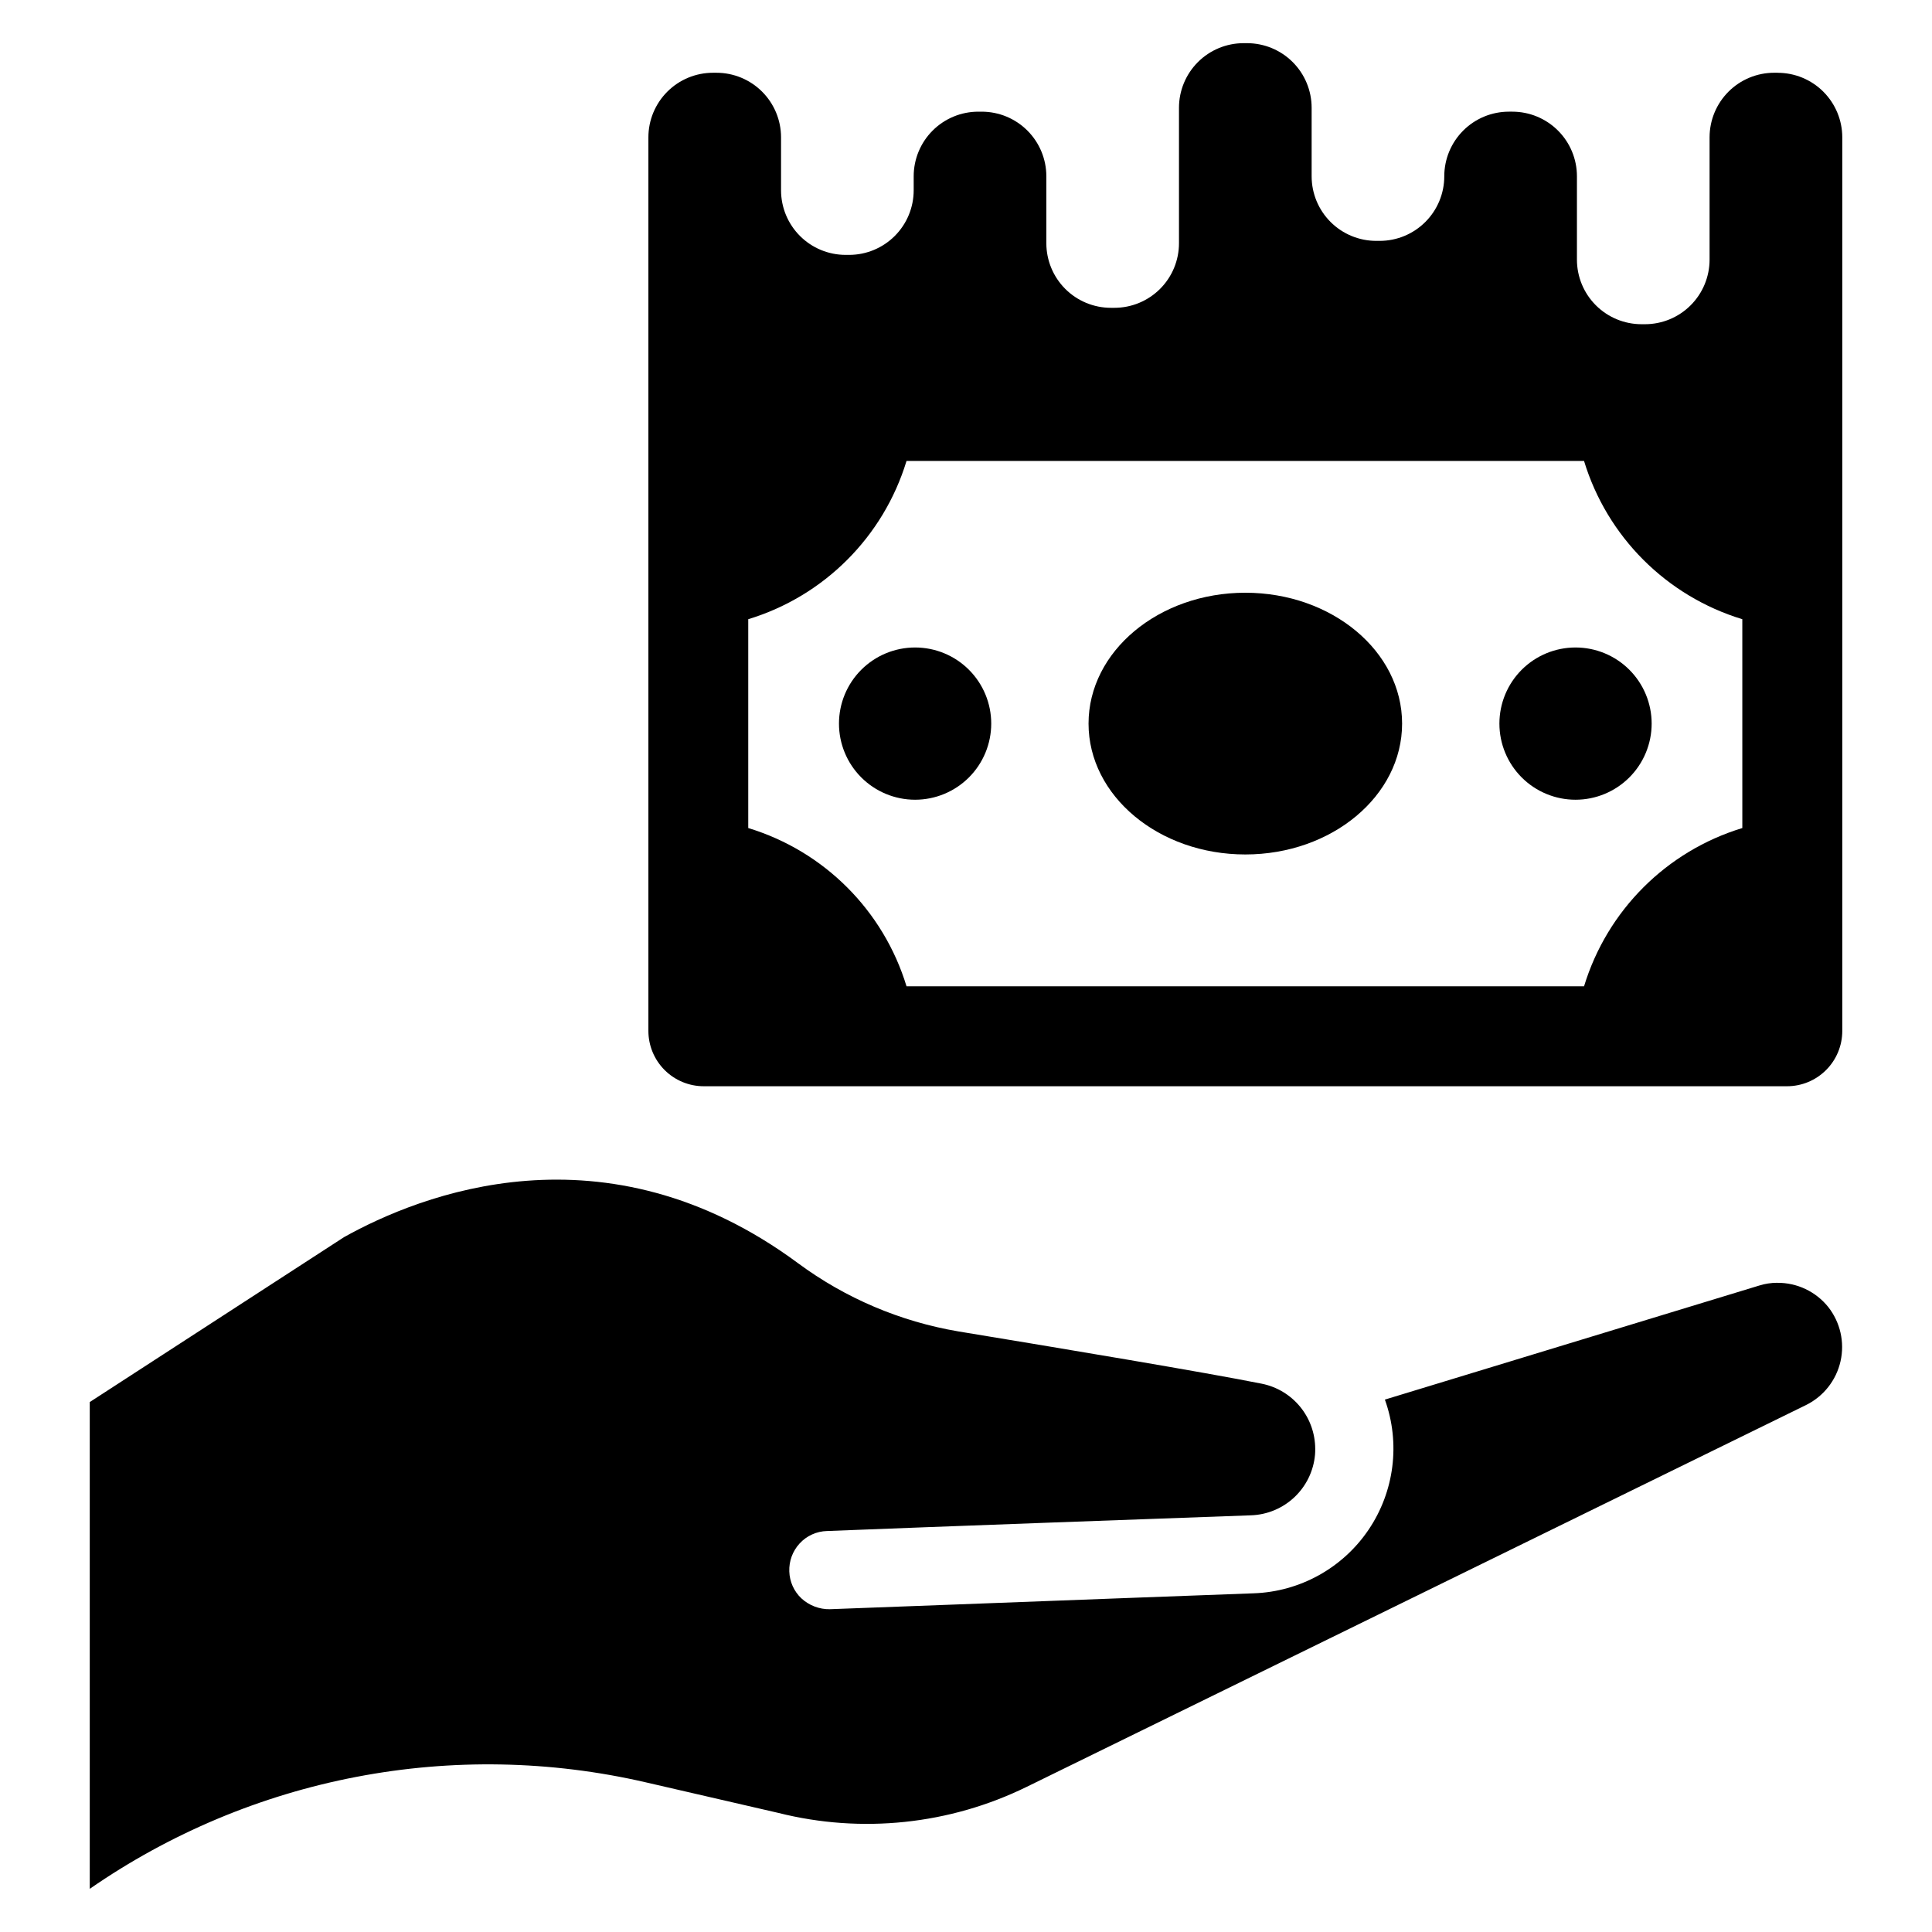 <?xml version="1.0" encoding="UTF-8"?>
<!-- Uploaded to: SVG Repo, www.svgrepo.com, Generator: SVG Repo Mixer Tools -->
<svg fill="#000000" width="800px" height="800px" version="1.1" viewBox="144 144 512 512" xmlns="http://www.w3.org/2000/svg">
 <g>
  <path d="m614.97 483.95c-1.613 0.004-3.223 0.25-4.762 0.734l-99.199 30.223c4.148 11.535 2.535 24.359-4.34 34.512-6.875 10.148-18.188 16.402-30.438 16.824-10.043 0.344-50.945 1.91-82.246 3.086l-30.027 1.125-0.004 0.004c-2.809 0.051-5.527-0.984-7.59-2.891-1.961-1.855-3.102-4.406-3.188-7.102-0.109-2.75 0.879-5.43 2.746-7.445 1.875-2.031 4.488-3.215 7.25-3.285 24.492-0.98 98.266-3.676 112.38-4.164h-0.004c4.297-0.148 8.395-1.867 11.516-4.824 3.121-2.961 5.055-6.957 5.434-11.242 0.051-0.488 0.051-1.027 0.051-1.566-0.012-4.066-1.426-8.004-4.004-11.145-2.582-3.144-6.168-5.297-10.156-6.098-14.891-2.988-53.051-9.355-80.434-13.863-15.379-2.609-29.926-8.801-42.469-18.074-51.191-37.867-100.32-18.074-120.31-6.906l-67.387 43.707v129c21.227-14.699 45.289-24.805 70.648-29.668 25.355-4.863 51.449-4.379 76.609 1.422l35.242 8.129h0.004c22.055 5.543 45.363 3.094 65.785-6.906l206.57-101.2c4.629-2.293 7.981-6.555 9.117-11.594 1.137-5.043-0.066-10.328-3.266-14.387-3.293-4.094-8.277-6.453-13.531-6.398z"/>
  <path d="m386.51 315.59c-5.348 0-10.48 2.125-14.262 5.906-3.785 3.785-5.91 8.914-5.91 14.266 0 5.352 2.125 10.48 5.91 14.266 3.781 3.781 8.914 5.91 14.262 5.91 5.352 0 10.484-2.129 14.266-5.91 3.785-3.785 5.91-8.914 5.91-14.266 0-5.352-2.125-10.48-5.91-14.266-3.781-3.781-8.914-5.906-14.266-5.906z"/>
  <path d="m561.53 315.59c-5.352 0-10.48 2.125-14.266 5.906-3.781 3.785-5.906 8.918-5.906 14.266 0 5.352 2.125 10.484 5.906 14.266 3.785 3.785 8.914 5.91 14.266 5.91 5.352 0 10.48-2.129 14.266-5.91 3.781-3.785 5.91-8.914 5.91-14.266 0-5.352-2.129-10.48-5.91-14.266-3.785-3.781-8.914-5.906-14.266-5.906z"/>
  <path d="m515.57 335.76c0 19.152-18.602 34.68-41.547 34.68-22.945 0-41.547-15.527-41.547-34.68 0-19.152 18.602-34.68 41.547-34.68 22.945 0 41.547 15.527 41.547 34.68"/>
  <path d="m615.09 163.28h-0.914c-4.539 0-8.895 1.801-12.105 5.012-3.211 3.211-5.016 7.566-5.016 12.109v32.398c0 4.539-1.805 8.895-5.016 12.105-3.211 3.211-7.562 5.016-12.105 5.016h-0.914c-4.539 0-8.895-1.805-12.105-5.016-3.211-3.211-5.012-7.566-5.012-12.105v-22.086c0-4.543-1.805-8.895-5.016-12.105-3.211-3.211-7.566-5.016-12.105-5.016h-0.914c-4.539 0-8.895 1.805-12.105 5.016-3.211 3.211-5.016 7.562-5.016 12.105 0 4.539-1.805 8.895-5.016 12.105-3.207 3.211-7.562 5.016-12.105 5.016h-0.914 0.004c-4.543 0-8.898-1.805-12.109-5.016-3.211-3.211-5.012-7.566-5.012-12.105v-18.152c0-4.543-1.805-8.895-5.016-12.105-3.211-3.211-7.566-5.016-12.105-5.016h-0.914c-4.539 0-8.895 1.805-12.105 5.016-3.211 3.211-5.016 7.566-5.016 12.105v35.891c0 4.539-1.801 8.895-5.012 12.105-3.211 3.211-7.566 5.016-12.109 5.016h-0.914 0.004c-4.543 0-8.898-1.805-12.109-5.016-3.207-3.211-5.012-7.566-5.012-12.105v-17.738c0-4.543-1.805-8.895-5.016-12.105-3.211-3.211-7.566-5.016-12.105-5.016h-0.914c-4.539 0-8.895 1.805-12.105 5.016-3.211 3.211-5.016 7.562-5.016 12.105v3.711c0 4.543-1.801 8.895-5.012 12.105-3.211 3.211-7.566 5.016-12.105 5.016h-0.914c-4.539 0-8.895-1.805-12.105-5.016-3.211-3.211-5.016-7.562-5.016-12.105v-14.023c0-4.543-1.805-8.898-5.016-12.109-3.211-3.211-7.562-5.012-12.105-5.012h-0.914c-4.539 0-8.895 1.801-12.105 5.012-3.211 3.211-5.016 7.566-5.016 12.109v236.79c0 3.891 1.547 7.625 4.297 10.375 2.754 2.75 6.484 4.297 10.375 4.297h287.07c3.887 0 7.613-1.543 10.359-4.293 2.746-2.746 4.293-6.473 4.293-10.359v-236.8c0-4.543-1.805-8.898-5.016-12.109-3.211-3.211-7.566-5.012-12.105-5.012zm-9.355 200.16c-20.098 6.113-35.828 21.844-41.945 41.941h-179.55c-6.117-20.098-21.848-35.828-41.945-41.941v-55.344c20.098-6.113 35.828-21.844 41.945-41.941h179.55-0.004c6.117 20.098 21.848 35.828 41.945 41.941z"/>
 </g>
</svg>